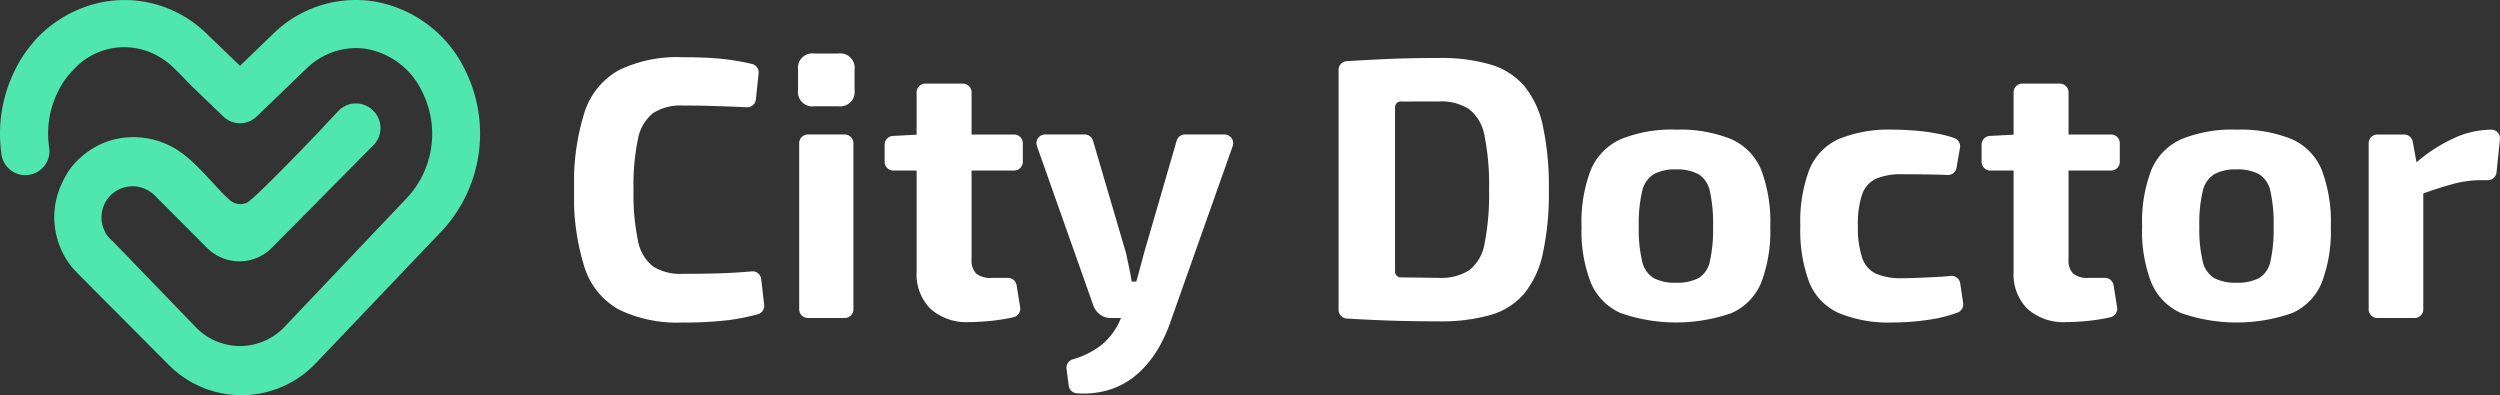 <svg viewBox="0 0 289.049 45.683" height="45.683" width="289.049" xmlns:xlink="http://www.w3.org/1999/xlink" xmlns="http://www.w3.org/2000/svg">
  <rect x="0" y="0" width="289.049" height="45.683" fill="#333333" stroke="none"/>
  <defs>
    <clipPath id="clip-path">
      <rect fill="#50e6af" height="45.683" width="55.507" data-name="Rectangle 6" id="Rectangle_6"></rect>
    </clipPath>
    <clipPath id="clip-path-2">
      <rect fill="#fff" height="39.309" width="222.674" data-name="Rectangle 7" id="Rectangle_7"></rect>
    </clipPath>
  </defs>
  <g transform="translate(-3030.742 -537.023)" data-name="Group 2510" id="Group_2510">
    <g transform="translate(3030.742 537.023)" data-name="Group 2509" id="Group_2509">
      <g clip-path="url(#clip-path)" transform="translate(0)" data-name="Group 2492" id="Group_2492">
        <path fill="#50e6af" transform="translate(0 0)" d="M53.836,8.223A14.362,14.362,0,0,0,43.444.2,13.6,13.6,0,0,0,31.56,3.938L27.748,7.609l-1.3-1.252L23.936,3.938A13.619,13.619,0,0,0,14.692.006H14.68c-.108,0-.215,0-.322,0a13.669,13.669,0,0,0-2.307.2A14.347,14.347,0,0,0,4.24,4.444l-.027.029c-.016.014-.03.03-.044.046l-.01.012c-.173.193-.343.392-.5.6-.126.15-.249.3-.369.459A14.339,14.339,0,0,0,1.67,8.233,16.485,16.485,0,0,0,.177,17.876,2.783,2.783,0,0,0,4.9,19.432a2.749,2.749,0,0,0,.789-2.346,10.808,10.808,0,0,1,.969-6.4A8.891,8.891,0,0,1,8.385,8.18L8.4,8.164h0A7.915,7.915,0,0,1,18.164,6.43c.116.063.231.128.344.2a7.807,7.807,0,0,1,1.1.782.06.06,0,0,1,.009.009c.051.04.1.085.151.13s.1.086.145.13.124.117.184.177l.577.556L22.112,9.9,25.82,13.47a2.779,2.779,0,0,0,3.856,0l5.74-5.529a8.245,8.245,0,0,1,5.721-2.384,7.815,7.815,0,0,1,1.35.117A8.873,8.873,0,0,1,48.85,10.68a10.857,10.857,0,0,1-1.692,12.088L32.886,37.8a7.087,7.087,0,0,1-10.277,0L20.061,35.16l-1.324-1.369-.141-.146-1.528-1.582-1.776-1.837-2.28-2.354-.01-.01a3.576,3.576,0,0,1-.489-.5l-.022-.023a1.572,1.572,0,0,1-.268-.373,1.477,1.477,0,0,1-.073-.16,3.591,3.591,0,0,1,5.013-4.763c.068.04.133.082.2.126a1.892,1.892,0,0,1,.418.317l3.687,3.7,2.469,2.475q.061.061.121.117a5.282,5.282,0,0,0,7.4-.155l11.78-11.9a2.808,2.808,0,0,0-.063-3.9l-.04-.04a2.808,2.808,0,0,0-4.036.066l-2.18,2.329c-.625.668-7.526,7.873-8.384,8.266A1.891,1.891,0,0,1,26.428,23a6.628,6.628,0,0,1-.517-.479c-.038-.039-.077-.078-.113-.117-1.072-1.1-2.126-2.342-3.277-3.436-.216-.206-.435-.406-.659-.6a12.4,12.4,0,0,0-1.483-1.109A9.487,9.487,0,0,0,14.3,15.923a8.867,8.867,0,0,0-2.656.747c-.065.029-.129.06-.193.091-.013.007-.027.013-.04.021-.051.025-.1.05-.15.076s-.1.05-.142.076-.109.06-.163.091c-.209.118-.413.246-.612.381l-.161.11-.137.1a.254.254,0,0,0-.033.023l-.07.052-.06.047c-.063.046-.124.094-.184.143s-.115.094-.171.141-.113.1-.168.146-.094.083-.141.128l-.04.036-.122.117c-.072.07-.143.142-.212.214-.039.039-.076.078-.113.117l-.122.135c-.051.056-.1.112-.147.168s-.106.125-.156.188-.1.128-.152.193a6.692,6.692,0,0,0-.481.723l-.008.013c-.18.315-.339.641-.5.984a9.1,9.1,0,0,0-.891,3.9,9.225,9.225,0,0,0,1.711,5.368l0,.005.05.052q.186.268.4.524l.756.792.167.168,3.856,3.873,6.293,6.319A11.84,11.84,0,0,0,36.5,42.009L51.188,26.594A16.509,16.509,0,0,0,53.836,8.223" data-name="Path 3038" id="Path_3038"></path>
      </g>
    </g>
    <g transform="translate(3097.117 543.21)" data-name="Group 2508" id="Group_2508">
      <g clip-path="url(#clip-path-2)" data-name="Group 2499" id="Group_2499">
        <path fill="#fff" transform="translate(0 -2.783)" d="M12.541,3.212q2.1,0,3.586.107t2.727.322q.838.145,1.715.347a1,1,0,0,1,.769,1.087L21.018,8.1a1.008,1.008,0,0,1-1.056.9q-.872-.046-1.643-.074-1.182-.042-2.534-.086T12.541,8.8a5.767,5.767,0,0,0-3.414.881,4.966,4.966,0,0,0-1.74,2.985,26.038,26.038,0,0,0-.515,5.884,26.082,26.082,0,0,0,.515,5.863,4.879,4.879,0,0,0,1.74,2.985,5.871,5.871,0,0,0,3.414.859q2.963,0,4.982-.086,1.52-.064,3.016-.2a1.006,1.006,0,0,1,1.093.886l.346,2.981a1.006,1.006,0,0,1-.728,1.087,24.912,24.912,0,0,1-3.383.681,42.426,42.426,0,0,1-5.326.279A15.512,15.512,0,0,1,5.2,32.4a8.558,8.558,0,0,1-3.973-4.832A26.987,26.987,0,0,1,0,18.545a26.988,26.988,0,0,1,1.224-9.02A8.559,8.559,0,0,1,5.2,4.694a15.512,15.512,0,0,1,7.345-1.482" data-name="Path 3039" id="Path_3039"></path>
        <path fill="#fff" transform="translate(-167.815 0)" d="M198.352,0a1.671,1.671,0,0,1,1.89,1.89V4.209a1.67,1.67,0,0,1-1.89,1.89H195.6a1.67,1.67,0,0,1-1.89-1.89V1.89A1.67,1.67,0,0,1,195.6,0Zm1.761,10.371v19.2a1.008,1.008,0,0,1-1.008,1.008h-4.255a1.008,1.008,0,0,1-1.008-1.008v-19.2a1.008,1.008,0,0,1,1.008-1.008h4.255a1.008,1.008,0,0,1,1.008,1.008" data-name="Path 3040" id="Path_3040"></path>
        <path fill="#fff" transform="translate(-232.658 -22.542)" d="M284.542,32.913v2.151a1.008,1.008,0,0,1-1.008,1.008H269.572a1.008,1.008,0,0,1-1.008-1.008V33.077a1.008,1.008,0,0,1,.955-1.006l3.168-.165h10.847a1.008,1.008,0,0,1,1.008,1.008m-6.935-6.892a1.008,1.008,0,0,1,1.008,1.008V46.336a2.162,2.162,0,0,0,.537,1.654,2.6,2.6,0,0,0,1.782.494h1.889a1.008,1.008,0,0,1,1,.848l.409,2.559a1.006,1.006,0,0,1-.76,1.139q-.455.107-.987.2-1.117.193-2.233.279t-1.89.086a6.267,6.267,0,0,1-4.488-1.525,5.657,5.657,0,0,1-1.611-4.316V27.029a1.008,1.008,0,0,1,1.008-1.008Z" data-name="Path 3041" id="Path_3041"></path>
        <path fill="#fff" transform="translate(-346.4 -60.669)" d="M406.4,70.756l3.825,13.02q.171.816.344,1.632t.3,1.632h1.16l-2.019,4.209h-1.546a2.052,2.052,0,0,1-1.289-.43A2.2,2.2,0,0,1,406.4,89.7l-6.483-18.327a1.008,1.008,0,0,1,.95-1.344h4.564a1.008,1.008,0,0,1,.967.724m15.2-.724a1.008,1.008,0,0,1,.95,1.344l-7.126,20.131a16.993,16.993,0,0,1-1.439,3.2,12.178,12.178,0,0,1-2.319,2.9,9.041,9.041,0,0,1-3.35,1.933,10.157,10.157,0,0,1-3.783.416,1.009,1.009,0,0,1-.94-.876l-.255-1.945a1.009,1.009,0,0,1,.7-1.092,10.089,10.089,0,0,0,3.268-1.613,7.72,7.72,0,0,0,2.276-3.049l1.332-2.964a19.8,19.8,0,0,0,.752-2.3q.364-1.353.623-2.341l3.783-13.018a1.008,1.008,0,0,1,.968-.726Z" data-name="Path 3042" id="Path_3042"></path>
        <path fill="#fff" transform="translate(-572.742 -3.343)" d="M684.756,11.739a10.771,10.771,0,0,0-2.169-4.659,8.252,8.252,0,0,0-3.908-2.469,20.327,20.327,0,0,0-5.948-.751q-3.4,0-6.208.128-2.3.105-4.445.24a1.007,1.007,0,0,0-.945,1.006V32.978a1.007,1.007,0,0,0,.945,1.006q2.114.13,4.444.219,2.856.106,6.208.107a20.9,20.9,0,0,0,5.948-.73,8.036,8.036,0,0,0,3.908-2.469,10.944,10.944,0,0,0,2.169-4.682,32.816,32.816,0,0,0,.689-7.323,33.067,33.067,0,0,0-.689-7.367M667.662,28.58V9.537a.647.647,0,0,1,.654-.647l.718.007q1.683-.012,3.7-.013a5.946,5.946,0,0,1,3.5.9,5.054,5.054,0,0,1,1.782,3.114,28.856,28.856,0,0,1,.515,6.206,28.9,28.9,0,0,1-.515,6.185,4.971,4.971,0,0,1-1.782,3.114,6.059,6.059,0,0,1-3.5.88l-4.43-.057a.647.647,0,0,1-.639-.647" data-name="Path 3043" id="Path_3043"></path>
        <path fill="#fff" transform="translate(-754.749 -57.051)" d="M882.139,65.856a15.635,15.635,0,0,1,6.4,1.1A6.647,6.647,0,0,1,892,70.495a16.944,16.944,0,0,1,1.052,6.571A16.671,16.671,0,0,1,892,83.551a6.558,6.558,0,0,1-3.458,3.522,19.48,19.48,0,0,1-12.756,0,6.639,6.639,0,0,1-3.479-3.522,16.361,16.361,0,0,1-1.074-6.485,16.628,16.628,0,0,1,1.074-6.571,6.73,6.73,0,0,1,3.479-3.543,15.5,15.5,0,0,1,6.357-1.1m0,4.6a5.063,5.063,0,0,0-2.577.558,3.106,3.106,0,0,0-1.331,1.976,16.421,16.421,0,0,0-.387,4.08,15.965,15.965,0,0,0,.387,3.994,3.018,3.018,0,0,0,1.331,1.954,5.222,5.222,0,0,0,2.577.537,5.332,5.332,0,0,0,2.62-.537,2.952,2.952,0,0,0,1.31-1.954,16.9,16.9,0,0,0,.365-3.994,17.384,17.384,0,0,0-.365-4.08,3.038,3.038,0,0,0-1.31-1.976,5.169,5.169,0,0,0-2.62-.558" data-name="Path 3044" id="Path_3044"></path>
        <path fill="#fff" transform="translate(-918.667 -57.051)" d="M1071.184,65.856q1.159,0,2.534.107a23.562,23.562,0,0,1,2.77.386,12.934,12.934,0,0,1,1.764.48,1.006,1.006,0,0,1,.653,1.12l-.4,2.313a1.009,1.009,0,0,1-1.036.835q-1.241-.051-2.4-.067-1.568-.021-2.813-.021a7.406,7.406,0,0,0-3.049.515,3.1,3.1,0,0,0-1.611,1.8,10.6,10.6,0,0,0-.494,3.651,10.976,10.976,0,0,0,.494,3.694,3.1,3.1,0,0,0,1.611,1.847,7.409,7.409,0,0,0,3.049.515q.686,0,1.761-.043t2.319-.107q.749-.039,1.482-.116a1.011,1.011,0,0,1,1.112.853l.34,2.284A1.007,1.007,0,0,1,1078.63,87a16.069,16.069,0,0,1-3.151.805,27.983,27.983,0,0,1-4.338.344,15.071,15.071,0,0,1-6.271-1.1,6.578,6.578,0,0,1-3.393-3.543,17.12,17.12,0,0,1-1.031-6.528,16.8,16.8,0,0,1,1.052-6.528,6.578,6.578,0,0,1,3.414-3.522,15.345,15.345,0,0,1,6.271-1.074" data-name="Path 3045" id="Path_3045"></path>
        <path fill="#fff" transform="translate(-1054.478 -22.542)" d="M1233.193,32.913v2.151a1.008,1.008,0,0,1-1.008,1.008h-13.962a1.008,1.008,0,0,1-1.008-1.008V33.077a1.008,1.008,0,0,1,.955-1.006l3.168-.165h10.847a1.008,1.008,0,0,1,1.008,1.008m-6.935-6.892a1.007,1.007,0,0,1,1.008,1.008V46.336a2.162,2.162,0,0,0,.537,1.654,2.6,2.6,0,0,0,1.782.494h1.889a1.008,1.008,0,0,1,1,.848l.409,2.559a1.006,1.006,0,0,1-.76,1.14q-.455.107-.988.2-1.117.193-2.233.279t-1.89.086a6.268,6.268,0,0,1-4.488-1.525,5.657,5.657,0,0,1-1.611-4.316V27.029a1.008,1.008,0,0,1,1.008-1.008Z" data-name="Path 3046" id="Path_3046"></path>
        <path fill="#fff" transform="translate(-1174.703 -57.051)" d="M1366.905,65.856a15.636,15.636,0,0,1,6.4,1.1,6.648,6.648,0,0,1,3.458,3.543,16.943,16.943,0,0,1,1.052,6.571,16.67,16.67,0,0,1-1.052,6.485,6.559,6.559,0,0,1-3.458,3.522,19.48,19.48,0,0,1-12.756,0,6.639,6.639,0,0,1-3.479-3.522A16.363,16.363,0,0,1,1356,77.066a16.63,16.63,0,0,1,1.074-6.571,6.73,6.73,0,0,1,3.479-3.543,15.5,15.5,0,0,1,6.357-1.1m0,4.6a5.065,5.065,0,0,0-2.577.558A3.106,3.106,0,0,0,1363,72.986a16.421,16.421,0,0,0-.387,4.08A15.965,15.965,0,0,0,1363,81.06a3.018,3.018,0,0,0,1.331,1.954,5.224,5.224,0,0,0,2.577.537,5.33,5.33,0,0,0,2.62-.537,2.951,2.951,0,0,0,1.31-1.954,16.9,16.9,0,0,0,.365-3.994,17.385,17.385,0,0,0-.365-4.08,3.037,3.037,0,0,0-1.31-1.976,5.167,5.167,0,0,0-2.62-.558" data-name="Path 3047" id="Path_3047"></path>
        <path fill="#fff" transform="translate(-1344.466 -57.05)" d="M1557.049,67.239l.622,3.383.6.558V86.623a1.008,1.008,0,0,1-1.008,1.008h-4.3a1.008,1.008,0,0,1-1.007-1.008v-19.2a1.008,1.008,0,0,1,1.007-1.008h3.093a1.008,1.008,0,0,1,.991.826m10.085-.273-.394,3.826a1.008,1.008,0,0,1-1,.9h-.852a12.331,12.331,0,0,0-3.135.429q-1.633.43-4.123,1.332l-.43-3.565a18.2,18.2,0,0,1,4.51-3.007,10.689,10.689,0,0,1,4.424-1.031,1.008,1.008,0,0,1,1,1.111" data-name="Path 3048" id="Path_3048"></path>
      </g>
    </g>
  </g>
</svg>
